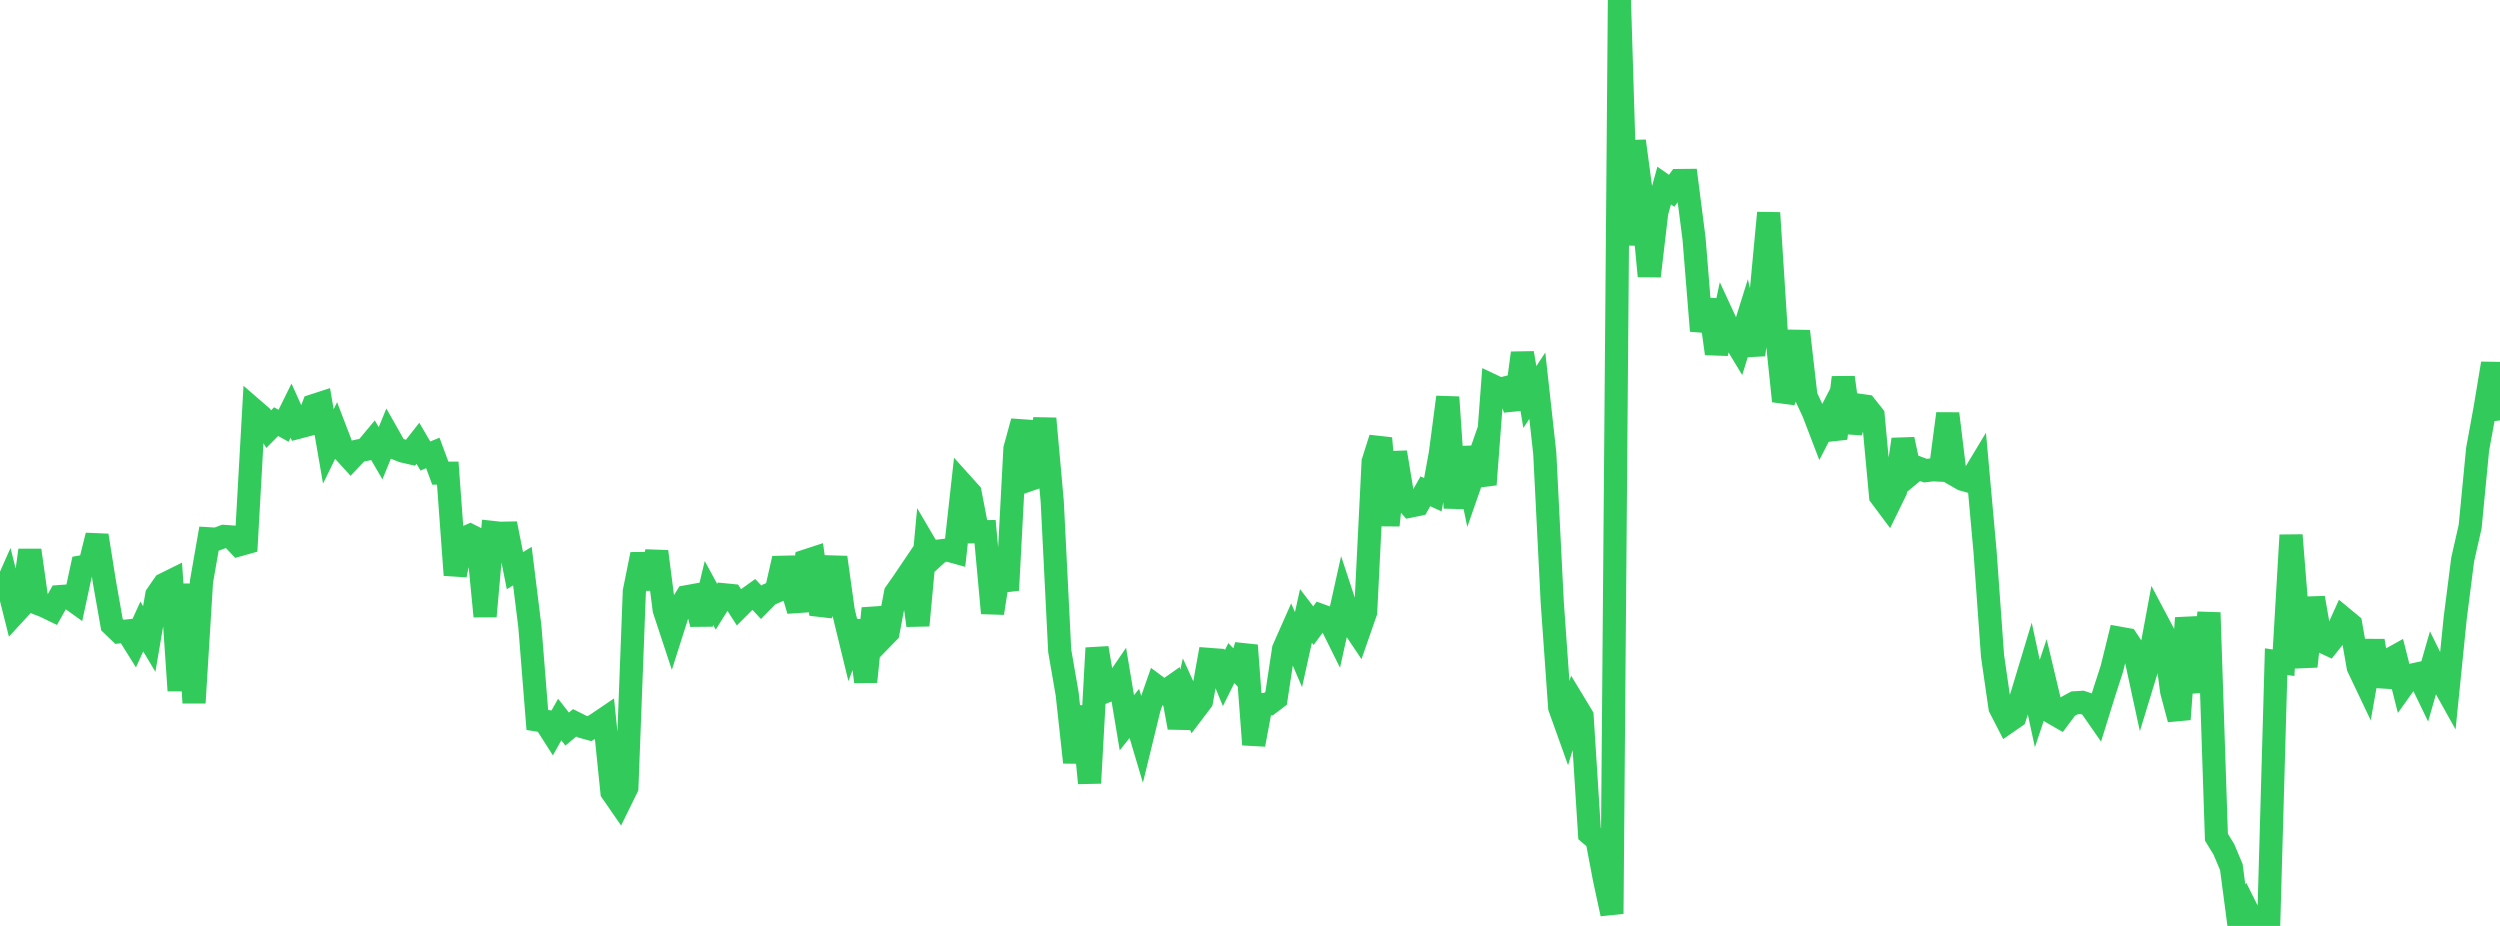 <?xml version="1.0" standalone="no"?>
<!DOCTYPE svg PUBLIC "-//W3C//DTD SVG 1.1//EN" "http://www.w3.org/Graphics/SVG/1.1/DTD/svg11.dtd">

<svg width="135" height="50" viewBox="0 0 135 50" preserveAspectRatio="none" 
  xmlns="http://www.w3.org/2000/svg"
  xmlns:xlink="http://www.w3.org/1999/xlink">


<polyline points="0.0, 32.41 0.403, 31.501 0.806, 33.106 1.209, 32.668 1.612, 29.714 2.015, 32.576 2.418, 32.734 2.821, 32.929 3.224, 32.215 3.627, 32.186 4.03, 32.475 4.433, 30.606 4.836, 30.536 5.239, 28.915 5.642, 31.445 6.045, 33.73 6.448, 34.118 6.851, 34.075 7.254, 34.72 7.657, 33.831 8.06, 34.505 8.463, 32.137 8.866, 31.556 9.269, 31.356 9.672, 37.294 10.075, 31.549 10.478, 37.952 10.881, 31.406 11.284, 29.094 11.687, 29.118 12.09, 28.966 12.493, 28.994 12.896, 29.422 13.299, 29.309 13.701, 22.137 14.104, 22.486 14.507, 23.174 14.91, 22.769 15.313, 22.992 15.716, 22.176 16.119, 23.069 16.522, 22.964 16.925, 21.906 17.328, 21.775 17.731, 24.107 18.134, 23.283 18.537, 24.335 18.94, 24.776 19.343, 24.352 19.746, 24.268 20.149, 23.785 20.552, 24.475 20.955, 23.488 21.358, 24.2 21.761, 24.358 22.164, 24.451 22.567, 23.937 22.97, 24.625 23.373, 24.459 23.776, 25.549 24.179, 25.55 24.582, 31.053 24.985, 29.091 25.388, 28.916 25.791, 29.117 26.194, 33.282 26.597, 28.752 27.0, 28.796 27.403, 28.789 27.806, 30.817 28.209, 30.569 28.612, 33.823 29.015, 38.879 29.418, 38.942 29.821, 39.574 30.224, 38.855 30.627, 39.369 31.03, 39.033 31.433, 39.235 31.836, 39.346 32.239, 39.092 32.642, 38.819 33.045, 42.764 33.448, 43.347 33.851, 42.527 34.254, 31.938 34.657, 29.934 35.06, 31.778 35.463, 29.782 35.866, 32.923 36.269, 34.145 36.672, 32.878 37.075, 32.226 37.478, 32.153 37.881, 33.696 38.284, 32.021 38.687, 32.762 39.09, 32.117 39.493, 32.157 39.896, 32.784 40.299, 32.38 40.701, 32.093 41.104, 32.523 41.507, 32.112 41.91, 31.936 42.313, 30.159 42.716, 31.599 43.119, 32.969 43.522, 30.288 43.925, 30.156 44.328, 33.171 44.731, 32.1 45.134, 30.101 45.537, 32.995 45.94, 34.653 46.343, 33.569 46.746, 36.816 47.149, 32.855 47.552, 34.556 47.955, 34.143 48.358, 32.022 48.761, 31.449 49.164, 30.852 49.567, 33.772 49.97, 29.43 50.373, 30.116 50.776, 29.747 51.179, 29.699 51.582, 29.811 51.985, 26.171 52.388, 26.619 52.791, 28.714 53.194, 28.71 53.597, 33.108 54.0, 30.521 54.403, 31.87 54.806, 24.236 55.209, 22.761 55.612, 25.895 56.015, 25.756 56.418, 22.603 56.821, 27.084 57.224, 35.139 57.627, 37.474 58.03, 41.167 58.433, 38.149 58.836, 42.285 59.239, 34.994 59.642, 37.362 60.045, 37.202 60.448, 36.613 60.851, 39.03 61.254, 38.523 61.657, 39.877 62.06, 38.224 62.463, 37.074 62.866, 37.374 63.269, 37.091 63.672, 39.288 64.075, 37.501 64.478, 38.386 64.881, 37.854 65.284, 35.608 65.687, 35.638 66.09, 36.618 66.493, 35.806 66.896, 36.233 67.299, 34.851 67.701, 40.207 68.104, 38.056 68.507, 38.017 68.91, 37.712 69.313, 35.053 69.716, 34.143 70.119, 35.079 70.522, 33.259 70.925, 33.786 71.328, 33.235 71.731, 33.381 72.134, 34.194 72.537, 32.381 72.94, 33.603 73.343, 34.205 73.746, 33.049 74.149, 24.938 74.552, 23.666 74.955, 28.367 75.358, 24.426 75.761, 26.862 76.164, 27.326 76.567, 27.243 76.97, 26.53 77.373, 26.714 77.776, 24.504 78.179, 21.448 78.582, 27.424 78.985, 24.178 79.388, 26.12 79.791, 24.967 80.194, 26.164 80.597, 20.831 81.0, 21.021 81.403, 20.92 81.806, 22.079 82.209, 19.064 82.612, 21.441 83.015, 20.828 83.418, 24.482 83.821, 32.52 84.224, 38.206 84.627, 39.332 85.03, 38.007 85.433, 38.673 85.836, 45.014 86.239, 45.36 86.642, 47.479 87.045, 49.347 87.448, 0.0 87.851, 13.228 88.254, 7.616 88.657, 10.613 89.06, 14.911 89.463, 11.477 89.866, 10.021 90.269, 10.303 90.672, 9.748 91.075, 9.744 91.478, 12.882 91.881, 17.866 92.284, 16.195 92.687, 19.094 93.09, 17.203 93.493, 18.075 93.896, 18.742 94.299, 17.45 94.701, 19.166 95.104, 15.79 95.507, 11.495 95.91, 17.803 96.313, 21.658 96.716, 20.622 97.119, 17.887 97.522, 21.402 97.925, 22.263 98.328, 23.317 98.731, 22.538 99.134, 23.672 99.537, 20.383 99.94, 23.346 100.343, 21.878 100.746, 21.933 101.149, 22.44 101.552, 26.785 101.955, 27.325 102.358, 26.502 102.761, 23.727 103.164, 25.597 103.567, 25.264 103.97, 25.415 104.373, 25.368 104.776, 25.388 105.179, 22.338 105.582, 25.652 105.985, 25.882 106.388, 25.995 106.791, 25.326 107.194, 29.8 107.597, 35.419 108.0, 38.206 108.403, 38.992 108.806, 38.713 109.209, 37.455 109.612, 36.121 110.015, 37.992 110.418, 36.787 110.821, 38.479 111.224, 38.711 111.627, 38.171 112.03, 37.952 112.433, 37.927 112.836, 38.06 113.239, 38.64 113.642, 37.344 114.045, 36.1 114.448, 34.462 114.851, 34.534 115.254, 35.144 115.657, 37.007 116.06, 35.689 116.463, 33.516 116.866, 34.277 117.269, 37.329 117.672, 38.84 118.075, 33.373 118.478, 35.731 118.881, 37.312 119.284, 33.081 119.687, 45.207 120.09, 45.866 120.493, 46.822 120.896, 49.882 121.299, 49.068 121.701, 49.872 122.104, 49.768 122.507, 50.0 122.91, 35.729 123.313, 35.788 123.716, 28.899 124.119, 33.933 124.522, 35.984 124.925, 32.285 125.328, 34.601 125.731, 34.789 126.134, 34.284 126.537, 33.39 126.94, 33.723 127.343, 36.022 127.746, 36.869 128.149, 34.603 128.552, 37.035 128.955, 35.666 129.358, 35.442 129.761, 37.038 130.164, 36.473 130.567, 36.386 130.97, 37.219 131.373, 35.817 131.776, 36.632 132.179, 37.353 132.582, 33.369 132.985, 30.215 133.388, 28.436 133.791, 24.264 134.194, 22.058 134.597, 19.627 135.0, 22.701" fill="none" stroke="#32ca5b" stroke-width="1.25"/>

</svg>